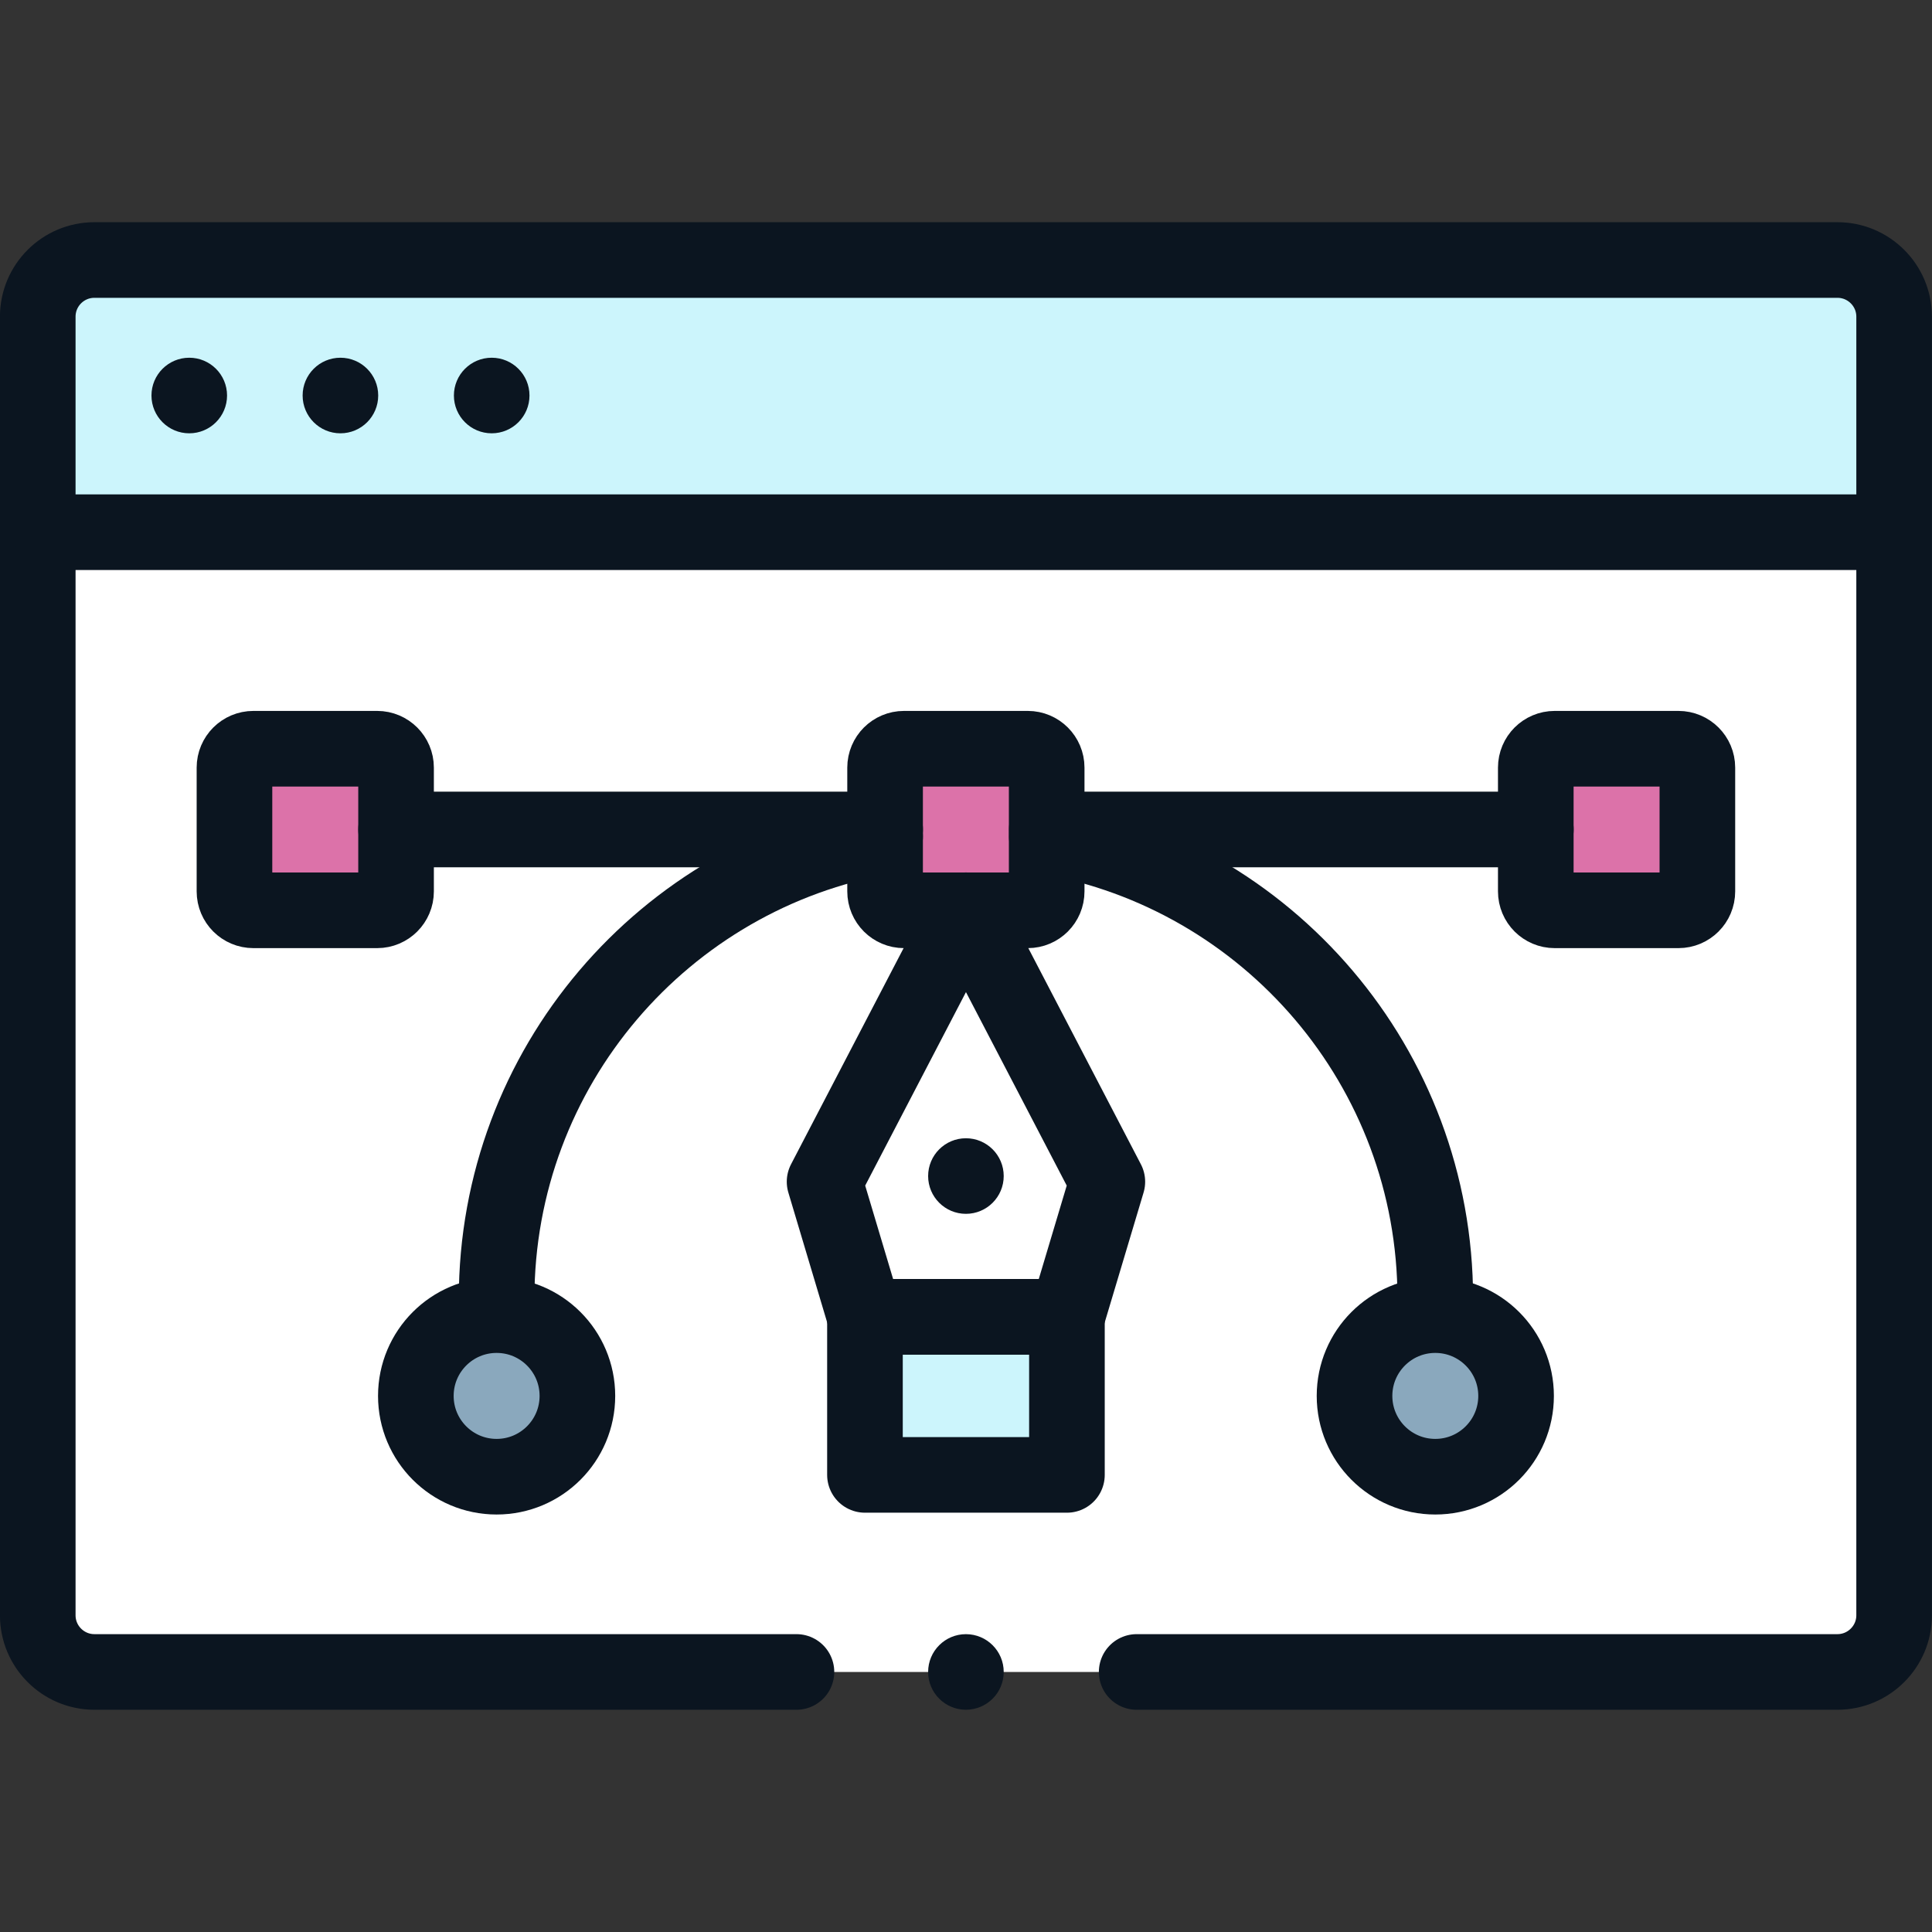 <?xml version="1.0" encoding="UTF-8"?>
<svg xmlns="http://www.w3.org/2000/svg" width="50" height="50" viewBox="0 0 50 50" fill="none">
  <rect x="0" y="0" width="50" height="50" fill="#333333" stroke="none"/>
  <g clip-path="url(#clip0_646_11440)">
    <path d="M49.02 8.196C49.02 7.385 48.362 6.729 47.552 6.729H2.444C1.634 6.729 0.977 7.385 0.977 8.196V13.774H49.02V8.196Z" fill="#CCF5FC"></path>
    <path d="M0.977 13.773V41.802C0.977 42.612 1.634 43.27 2.444 43.27H20.612H29.417H47.552C48.362 43.27 49.02 42.612 49.02 41.802V13.773H0.977Z" fill="white"></path>
    <path d="M28.658 30.583L24.999 23.557L21.34 30.583L22.385 34.08H27.612L28.658 30.583Z" fill="white"></path>
    <path d="M27.612 34.08H22.385V38.17H27.612V34.08Z" fill="#CCF5FC"></path>
    <path d="M26.599 23.559H23.395C23.125 23.559 22.906 23.34 22.906 23.069V19.866C22.906 19.596 23.125 19.377 23.395 19.377H26.599C26.869 19.377 27.088 19.596 27.088 19.866V23.069C27.088 23.34 26.869 23.559 26.599 23.559Z" fill="#DC72A9"></path>
    <path d="M9.761 23.559H6.558C6.287 23.559 6.068 23.34 6.068 23.069V19.866C6.068 19.596 6.287 19.377 6.558 19.377H9.761C10.031 19.377 10.25 19.596 10.25 19.866V23.069C10.25 23.34 10.031 23.559 9.761 23.559Z" fill="#DC72A9"></path>
    <path d="M43.438 23.559H40.235C39.965 23.559 39.746 23.34 39.746 23.069V19.866C39.746 19.596 39.965 19.377 40.235 19.377H43.438C43.709 19.377 43.928 19.596 43.928 19.866V23.069C43.928 23.34 43.709 23.559 43.438 23.559Z" fill="#DC72A9"></path>
    <path d="M12.852 38.217C14.007 38.217 14.943 37.281 14.943 36.126C14.943 34.971 14.007 34.035 12.852 34.035C11.698 34.035 10.762 34.971 10.762 36.126C10.762 37.281 11.698 38.217 12.852 38.217Z" fill="#8AA8BD"></path>
    <path d="M37.145 38.217C38.3 38.217 39.236 37.281 39.236 36.126C39.236 34.971 38.3 34.035 37.145 34.035C35.991 34.035 35.055 34.971 35.055 36.126C35.055 37.281 35.991 38.217 37.145 38.217Z" fill="#8AA8BD"></path>
    <path d="M29.417 43.27H47.552C48.362 43.27 49.02 42.613 49.02 41.803V8.196C49.02 7.385 48.362 6.729 47.552 6.729H2.444C1.634 6.729 0.977 7.385 0.977 8.196V41.803C0.977 42.613 1.634 43.27 2.444 43.27H20.612" stroke="#0B1520" stroke-width="1.957" stroke-miterlimit="10" stroke-linecap="round" stroke-linejoin="round"></path>
    <path d="M1.287 13.773H48.71" stroke="#0B1520" stroke-width="1.957" stroke-miterlimit="10" stroke-linecap="round" stroke-linejoin="round"></path>
    <circle cx="4.898" cy="10.236" r="0.978" fill="#0B1520"></circle>
    <circle cx="8.81" cy="10.236" r="0.978" fill="#0B1520"></circle>
    <circle cx="12.725" cy="10.236" r="0.978" fill="#0B1520"></circle>
    <path d="M28.658 30.583L24.999 23.557L21.34 30.583L22.385 34.08H27.612L28.658 30.583Z" stroke="#0B1520" stroke-width="1.957" stroke-miterlimit="10" stroke-linecap="round" stroke-linejoin="round"></path>
    <path d="M27.612 34.08H22.385V38.17H27.612V34.08Z" stroke="#0B1520" stroke-width="1.957" stroke-miterlimit="10" stroke-linecap="round" stroke-linejoin="round"></path>
    <circle cx="24.998" cy="30.436" r="0.978" fill="#0B1520"></circle>
    <path d="M26.599 23.559H23.395C23.125 23.559 22.906 23.34 22.906 23.069V19.866C22.906 19.596 23.125 19.377 23.395 19.377H26.599C26.869 19.377 27.088 19.596 27.088 19.866V23.069C27.088 23.34 26.869 23.559 26.599 23.559Z" stroke="#0B1520" stroke-width="1.957" stroke-miterlimit="10" stroke-linecap="round" stroke-linejoin="round"></path>
    <path d="M9.761 23.559H6.558C6.287 23.559 6.068 23.34 6.068 23.069V19.866C6.068 19.596 6.287 19.377 6.558 19.377H9.761C10.031 19.377 10.25 19.596 10.25 19.866V23.069C10.25 23.34 10.031 23.559 9.761 23.559Z" stroke="#0B1520" stroke-width="1.957" stroke-miterlimit="10" stroke-linecap="round" stroke-linejoin="round"></path>
    <path d="M43.438 23.559H40.235C39.965 23.559 39.746 23.34 39.746 23.069V19.866C39.746 19.596 39.965 19.377 40.235 19.377H43.438C43.709 19.377 43.928 19.596 43.928 19.866V23.069C43.928 23.34 43.709 23.559 43.438 23.559Z" stroke="#0B1520" stroke-width="1.957" stroke-miterlimit="10" stroke-linecap="round" stroke-linejoin="round"></path>
    <path d="M12.852 33.614C12.852 27.618 17.195 22.636 22.907 21.646" stroke="#0B1520" stroke-width="1.957" stroke-miterlimit="10" stroke-linecap="round" stroke-linejoin="round"></path>
    <path d="M27.09 21.646C32.802 22.637 37.145 27.618 37.145 33.614" stroke="#0B1520" stroke-width="1.957" stroke-miterlimit="10" stroke-linecap="round" stroke-linejoin="round"></path>
    <path d="M39.748 21.467H27.09" stroke="#0B1520" stroke-width="1.957" stroke-miterlimit="10" stroke-linecap="round" stroke-linejoin="round"></path>
    <path d="M22.908 21.467H10.25" stroke="#0B1520" stroke-width="1.957" stroke-miterlimit="10" stroke-linecap="round" stroke-linejoin="round"></path>
    <path d="M12.852 38.217C14.007 38.217 14.943 37.281 14.943 36.126C14.943 34.971 14.007 34.035 12.852 34.035C11.698 34.035 10.762 34.971 10.762 36.126C10.762 37.281 11.698 38.217 12.852 38.217Z" stroke="#0B1520" stroke-width="1.957" stroke-miterlimit="10" stroke-linecap="round" stroke-linejoin="round"></path>
    <path d="M37.145 38.217C38.3 38.217 39.236 37.281 39.236 36.126C39.236 34.971 38.3 34.035 37.145 34.035C35.991 34.035 35.055 34.971 35.055 36.126C35.055 37.281 35.991 38.217 37.145 38.217Z" stroke="#0B1520" stroke-width="1.957" stroke-miterlimit="10" stroke-linecap="round" stroke-linejoin="round"></path>
    <circle cx="24.998" cy="43.27" r="0.978" fill="#0B1520"></circle>
  </g>
  <defs>
    <clipPath id="clip0_646_11440">
      <rect width="50" height="50" fill="white"></rect>
    </clipPath>
  </defs>
</svg>
